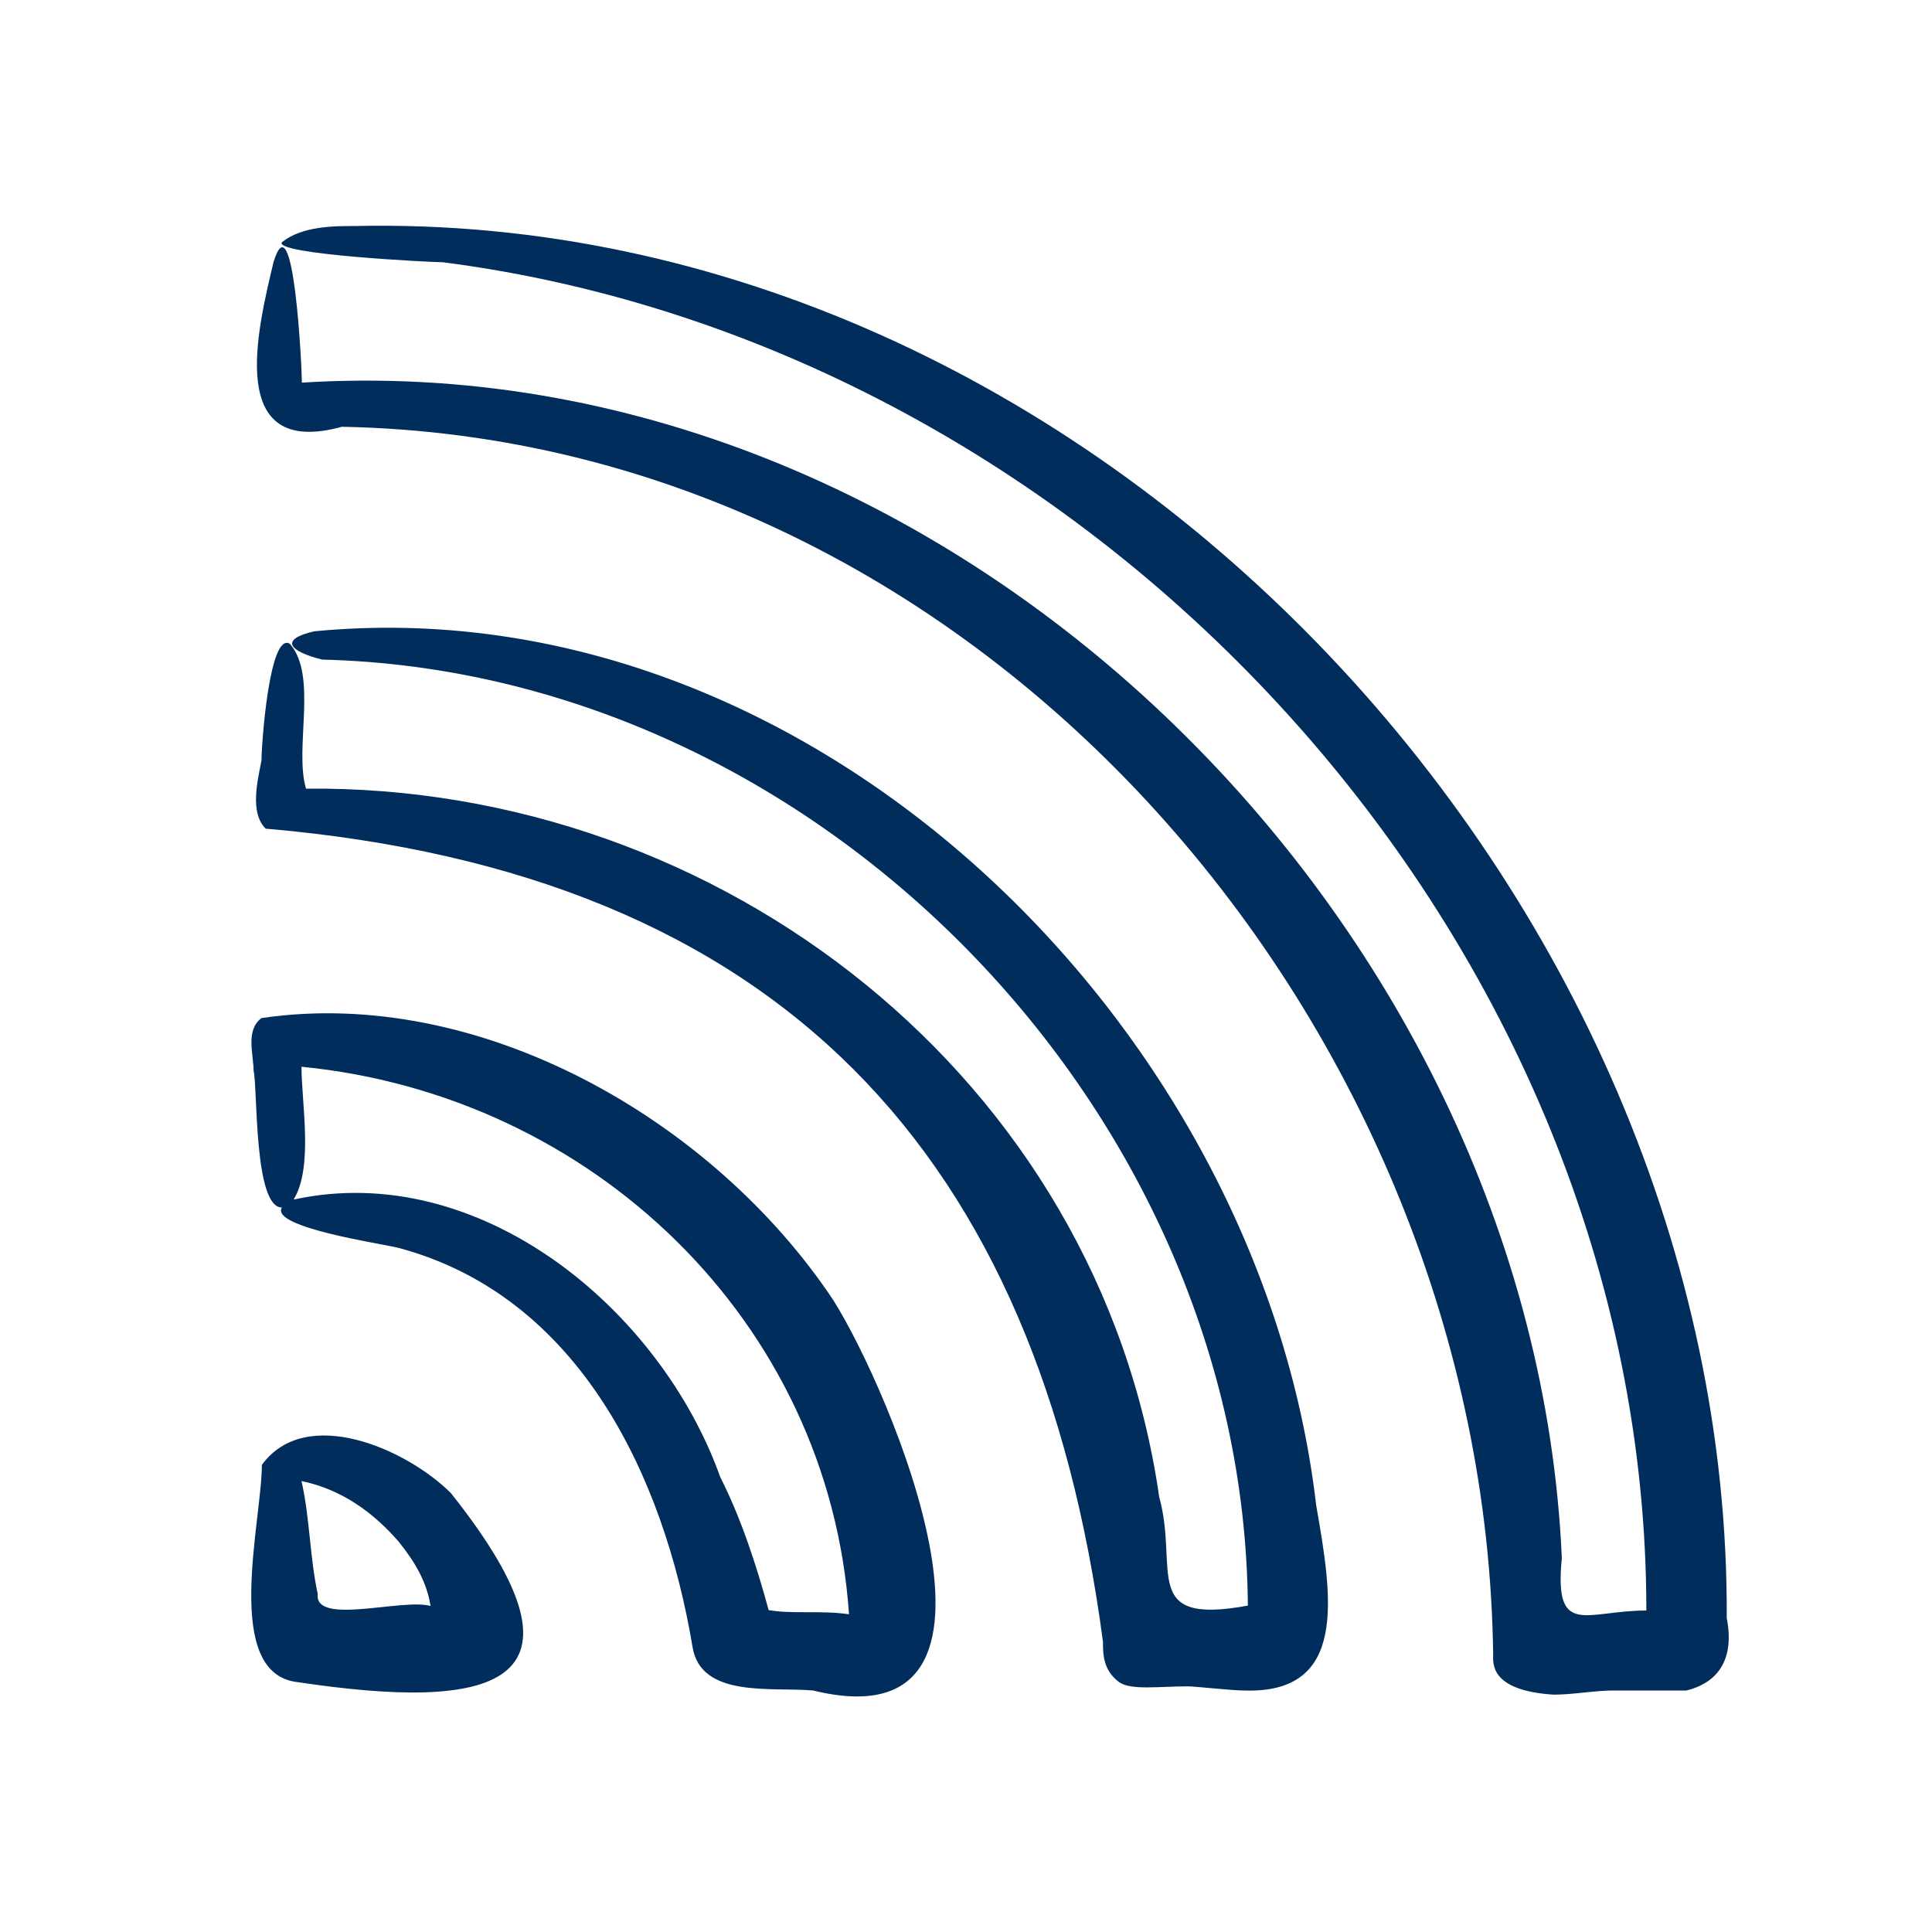<?xml version="1.0" encoding="utf-8"?>
<!-- Generator: Adobe Illustrator 23.1.1, SVG Export Plug-In . SVG Version: 6.00 Build 0)  -->
<svg version="1.1" id="_x30_1_Signal" xmlns="http://www.w3.org/2000/svg" xmlns:xlink="http://www.w3.org/1999/xlink" x="0px"
	 y="0px" viewBox="0 0 512 512" style="enable-background:new 0 0 512 512;" xml:space="preserve">
<style type="text/css">
	.st0{fill:#012D5D;}
</style>
<path class="st0" d="M119.5,395.7c-11.7-11.7-38.4-23.5-50.1-7.5c0,14.9-10.7,55.5,9.6,57.6C129.1,453.3,161.1,448,119.5,395.7z
	 M105.6,408.5c4.3,5.3,7.5,10.7,8.5,17.1c-7.5-2.1-30.9,5.3-29.9-3.2c-2.1-9.6-2.1-20.3-4.3-29.9C90.7,394.7,99.2,401.1,105.6,408.5
	z M457.6,428.8c2.1,10.7-2.1,17.1-10.7,19.2c-3.2,0-16,0-19.2,0c-5.3,0-10.7,1.1-16,1.1c-17.1-1.1-16-8.5-16-10.7
	c-2.1-165.3-134.4-322.1-305.1-325.3c-30.9,8.5-22.4-25.6-18.1-43.7c5.3-17.1,7.5,27.7,7.5,32c171.7-10.7,326.4,141.9,333.9,311.5
	c-2.1,21.3,6.4,13.9,22.4,13.9c0-177.1-145.1-334.9-318.9-357.3c-3.2,0-44.8-2.1-42.7-5.3c5.3-4.3,13.9-4.3,19.2-4.3
	C289.1,55.5,458.7,236.8,457.6,428.8L457.6,428.8z M348.8,398.9c4.3,24.5,8.5,50.1-19.2,49.1c-3.2,0-12.8-1.1-14.9-1.1
	c-7.5,0-14.9,1.1-18.1-1.1c-4.3-3.2-4.3-7.5-4.3-10.7c-17.1-129.1-85.3-203.7-221.9-215.5c-4.3-4.3-2.1-12.8-1.1-18.1
	c0-4.3,2.1-34.1,7.5-30.9c7.5,8.5,1.1,27.7,4.3,38.4c109.9-1.1,210.1,76.8,226.1,187.7c5.3,19.2-5.3,34.1,23.5,28.8
	c-1.1-131.2-114.1-247.5-245.3-250.7c-8.5-2.1-11.7-5.3-2.1-7.5C214.4,154.7,333.9,270.9,348.8,398.9L348.8,398.9z M220.8,344.5
	c-32-48-93.9-83.2-151.5-74.7c-4.3,3.2-2.1,9.6-2.1,13.9c1.1,4.3,0,36.3,7.5,36.3c-3.2,5.3,26.7,9.6,30.9,10.7
	c48,12.8,70.4,60.8,77.9,105.6c2.1,13.9,21.3,10.7,32,11.7C276.3,462.9,235.7,368,220.8,344.5L220.8,344.5z M190.9,391.5
	c-16-44.8-64-84.3-113.1-73.6c5.3-8.5,2.1-25.6,2.1-35.2c76.8,7.5,139.7,67.2,145.1,145.1c-7.5-1.1-14.9,0-21.3-1.1
	C200.5,414.9,196.3,402.1,190.9,391.5L190.9,391.5z"/>
</svg>
